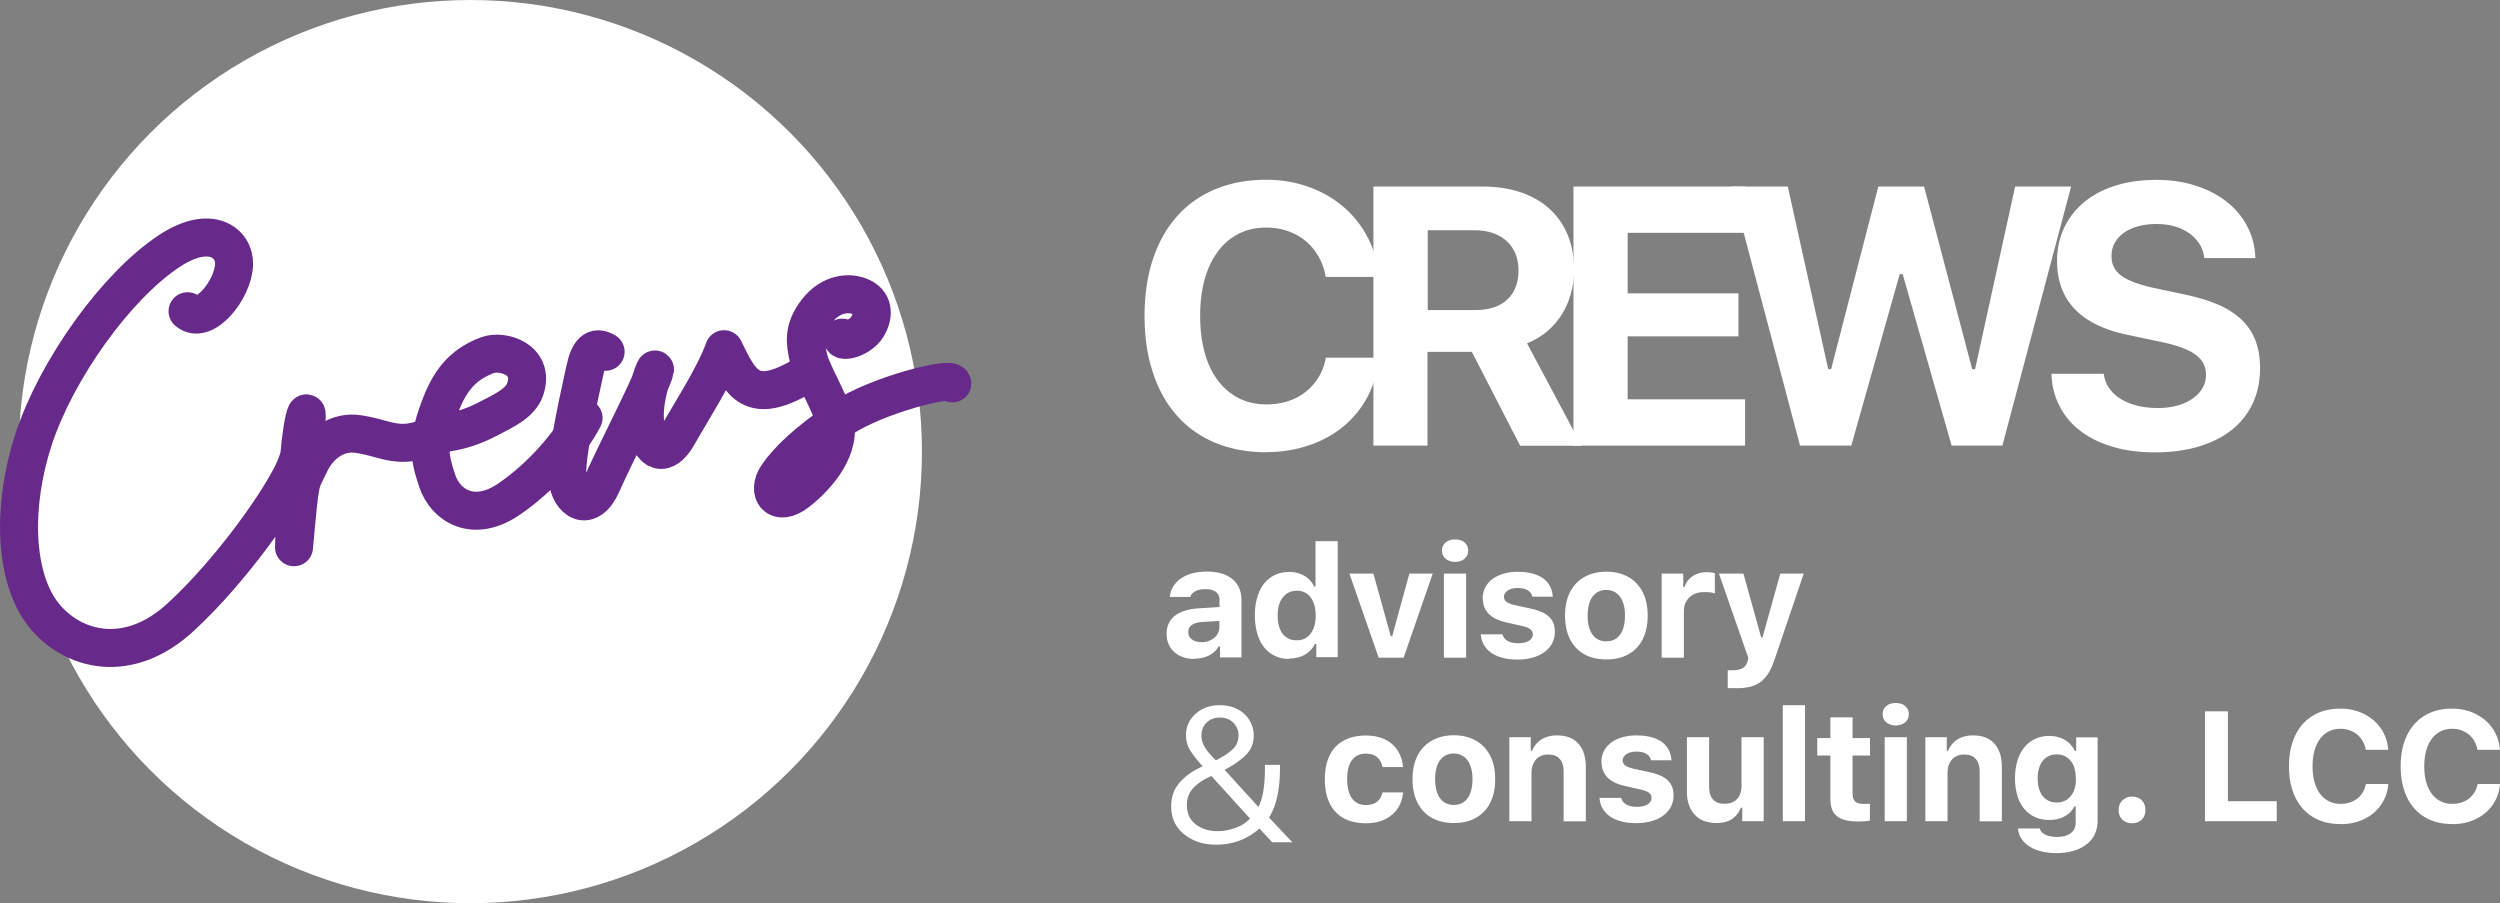 <svg id="_レイヤー_2" data-name="レイヤー 2" xmlns="http://www.w3.org/2000/svg" viewBox="0 0 196.08 70.83"><rect x="0" y="0" width="196.08" height="70.83" fill="#808080" stroke="none"/><defs><style>.cls-1{fill:#fff}.cls-2{fill:none;stroke:#67298a;stroke-linecap:round;stroke-linejoin:round;stroke-width:2.98px}</style></defs><g id="header_CTA" data-name="header&amp;amp;CTA"><circle class="cls-1" cx="36.89" cy="35.42" r="35.42"/><path class="cls-2" d="M14.71 24.41c1.3 1.15 3.59-1.7 3.65-3.68.05-1.65-1.8-3.2-5.07-1.05-4.21 2.77-8.87 9.35-10.64 14.73-1.77 5.39-1.5 10.93.75 13.79 2.26 2.86 6.65 3.98 10.73.24s8-9.4 8.97-11.64c.91-2.1 1.19-5.63.77-3.93-.42 1.7-.72 6.75-.81 10.05.52-5.76.46-4.87 1.22-6.51.76-1.64 2.23-2.6 3.8-2.37 1.56.22 2.4.74 3.7.69 1.09-.04 2.65-.72 2.65-.72"/><path class="cls-2" d="M34.43 34.01c1.69-.14 2.99-.71 3.84-1.15 1.21-.64 2.54-1.21 2.92-2.33.8-2.35-1.8-3.12-2.97-2.67-1.69.64-2.8 1.71-3.62 3.81-1.14 2.91-.99 4.01-.31 6.04.68 2.03 2.9 3.28 5.57 1.48 2.66-1.79 4.92-4.5 5.91-6.41"/><path class="cls-2" d="M47.5 27.59c-.85-.52-1.32 0-1.63 1.47-.31 1.48-1.54 6.73-1.37 8.46.17 1.73 1.66 2.8 2.71.44 1.04-2.36 3.56-7.2 4.08-8.68.45-1.28-1.02 1.81-.66 4.06.37 2.25 1.52 2.61 2.54.79 1.02-1.81 2.87-4.64 3.62-6.74 1.33 2.75 2.16 4.48 6.26 2.05"/><path class="cls-2" d="M66.06 26.48c-.1.43 1.38.07 1.94-.81.53-.83.58-1.86-.38-2.34s-2.46-.35-3.56 1.08-.92 2.47-.65 3.67c.28 1.2 1.5 3.09 2.01 4.73.69 2.21-1.25 4.51-2.87 5.77-1.62 1.26-2.41-.02-1.61-1.23s2.45-2.8 5.14-4.57 8.44-3.26 8.61-2.71"/><path class="cls-1" d="M99.3 35.47c-1.47 0-2.8-.25-3.98-.74-1.18-.49-2.18-1.2-3-2.12s-1.45-2.04-1.89-3.37c-.44-1.32-.66-2.81-.66-4.46s.22-3.14.66-4.46c.44-1.32 1.07-2.44 1.89-3.36s1.82-1.63 3-2.12c1.18-.49 2.5-.74 3.98-.74 1.2 0 2.32.19 3.37.57s1.95.91 2.73 1.58 1.41 1.48 1.89 2.41c.48.93.76 1.95.83 3.06h-4.14c-.1-.58-.29-1.11-.56-1.59-.27-.48-.61-.89-1.02-1.23-.41-.34-.88-.6-1.4-.78-.53-.18-1.09-.27-1.69-.27-.8 0-1.52.16-2.15.48-.64.32-1.18.78-1.63 1.38-.45.6-.8 1.33-1.04 2.18-.24.85-.36 1.82-.36 2.89s.12 2.03.36 2.89.58 1.59 1.04 2.18c.45.6 1 1.06 1.63 1.38s1.36.49 2.17.49c.61 0 1.18-.09 1.7-.26a4.306 4.306 0 002.4-1.89c.27-.45.46-.96.56-1.52h4.14a7.54 7.54 0 01-.84 3.01c-.47.91-1.1 1.69-1.87 2.34-.77.65-1.68 1.16-2.73 1.52s-2.17.54-3.39.54z"/><path class="cls-1" d="M111.97 34.95h-4.25V14.63h8.53c1.12 0 2.12.15 3.01.45.89.3 1.65.73 2.27 1.3.62.56 1.1 1.25 1.43 2.05.33.8.5 1.71.5 2.72 0 .65-.08 1.27-.25 1.87-.16.6-.4 1.15-.72 1.65-.31.5-.7.95-1.16 1.33-.46.39-.98.69-1.56.93l4.28 8.03h-4.82l-3.79-7.36h-3.48v7.36zm0-10.63h3.73c1.08 0 1.92-.27 2.51-.82s.89-1.31.89-2.3c0-.48-.08-.91-.24-1.3-.16-.39-.39-.72-.68-.99-.3-.27-.66-.48-1.08-.63-.43-.15-.9-.22-1.43-.22h-3.69v6.25z"/><path class="cls-1" d="M136.87 34.95h-13.46V14.63h13.46v3.63h-9.21v4.75h8.69v3.37h-8.69v4.94h9.21v3.63z"/><path class="cls-1" d="M145.19 34.95h-4.01l-5.38-20.32h4.42l3.17 14.32h.23l3.7-14.32h3.59l3.77 14.32h.23l3.14-14.32h4.39l-5.39 20.32h-3.98l-3.84-13.45H149l-3.8 13.45zM165 29.3c.05.41.18.79.41 1.12.23.33.52.62.89.85.37.23.8.42 1.3.54.5.13 1.05.19 1.65.19a5.6 5.6 0 001.52-.19c.46-.13.86-.31 1.19-.54s.59-.5.78-.82c.19-.32.28-.67.28-1.06 0-.32-.07-.61-.2-.87s-.34-.5-.62-.7c-.28-.21-.65-.39-1.09-.56-.45-.16-.98-.31-1.6-.44l-2.65-.56c-3.68-.77-5.52-2.7-5.52-5.8 0-.96.19-1.83.56-2.6.37-.78.89-1.45 1.57-2.01.68-.56 1.49-.99 2.45-1.29s2.02-.45 3.2-.45 2.15.15 3.08.45c.94.3 1.75.72 2.44 1.26s1.23 1.19 1.62 1.94.61 1.58.63 2.48h-4c-.05-.4-.17-.77-.38-1.1s-.47-.61-.8-.84-.7-.42-1.14-.54c-.44-.13-.91-.19-1.43-.19s-1.02.06-1.45.18c-.43.12-.8.29-1.11.51-.31.22-.55.49-.72.8-.17.31-.25.66-.25 1.05 0 .63.26 1.14.78 1.52.52.38 1.38.7 2.57.96l2.45.52c1.02.22 1.9.49 2.64.82.74.33 1.34.73 1.82 1.2.47.47.82 1.01 1.05 1.63.23.62.34 1.32.34 2.11 0 1.02-.19 1.94-.57 2.76-.38.82-.93 1.51-1.64 2.08s-1.58 1-2.59 1.31c-1.01.3-2.16.46-3.44.46-1.21 0-2.31-.14-3.29-.43-.99-.29-1.83-.7-2.53-1.23s-1.26-1.18-1.65-1.94c-.4-.76-.62-1.61-.65-2.56h4.11zM93.65 51.68c-.32 0-.61-.05-.87-.14-.26-.09-.49-.23-.68-.4s-.34-.38-.44-.62c-.11-.24-.16-.52-.16-.82 0-.6.22-1.07.66-1.41.44-.34 1.07-.53 1.89-.58l1.6-.1v-.54c0-.27-.09-.49-.28-.64-.19-.15-.46-.22-.83-.22-.31 0-.57.05-.78.16s-.34.25-.41.45h-1.6c.03-.3.12-.58.27-.82.15-.24.35-.45.6-.63.25-.17.55-.31.89-.4.34-.09.72-.14 1.13-.14s.82.05 1.16.15.63.25.86.44c.23.19.41.43.53.7.12.28.18.59.18.94v4.5h-1.68v-.86h-.11c-.17.3-.42.54-.76.71-.34.17-.72.25-1.15.25zm.57-1.31c.2 0 .39-.03.56-.09.17-.06.32-.14.45-.25.13-.11.23-.23.3-.38.07-.14.11-.3.11-.47v-.48l-1.33.08c-.74.05-1.11.32-1.11.79 0 .25.1.44.29.58.19.14.44.21.74.21zm6.89 1.31c-.41 0-.79-.08-1.12-.24s-.61-.38-.85-.68c-.23-.29-.41-.65-.53-1.07-.12-.42-.19-.89-.19-1.42s.06-1 .19-1.42c.12-.42.3-.77.53-1.07.23-.29.51-.52.85-.68.33-.16.7-.24 1.12-.24.45 0 .84.1 1.19.3.35.2.6.49.78.85h.1v-3.57h1.74v9.1h-1.68v-1.03h-.11c-.09.18-.2.34-.33.48-.14.14-.29.26-.46.36-.17.1-.36.17-.57.22s-.42.08-.65.08zm.59-5.34c-.23 0-.44.04-.62.13s-.34.22-.47.39c-.13.17-.23.37-.3.61-.07.24-.1.51-.1.81s.03.58.1.82.17.45.29.61c.13.17.28.29.47.38.18.09.39.13.63.13s.44-.04.62-.13c.19-.09.34-.22.47-.39.13-.17.23-.37.3-.61.07-.24.1-.51.1-.81s-.03-.57-.1-.81c-.07-.24-.17-.45-.3-.62-.13-.17-.28-.3-.47-.39-.19-.09-.39-.13-.62-.13zm6.02-1.35l1.36 4.91h.11l1.35-4.91h1.83l-2.28 6.59h-1.96l-2.29-6.59h1.87zm6.41-.92c-.16 0-.3-.02-.42-.07s-.24-.1-.33-.18a.826.826 0 01-.21-.28c-.05-.11-.07-.23-.07-.35s.02-.25.07-.36c.05-.11.12-.2.21-.28.09-.08.2-.14.33-.18.13-.04.27-.06.42-.06s.3.02.42.06c.13.04.23.1.32.18.09.08.16.17.21.28s.07.23.07.36-.02.25-.07.35-.12.2-.21.28c-.09.08-.2.14-.32.18s-.27.07-.42.07zm-.88.92h1.74v6.59h-1.74v-6.59zm3.04 1.94a1.867 1.867 0 01.76-1.51c.24-.18.53-.32.87-.42s.71-.15 1.12-.15c.84 0 1.5.17 1.97.5s.73.82.78 1.45h-1.61a.727.727 0 00-.36-.5c-.19-.12-.45-.18-.78-.18-.16 0-.3.02-.43.05-.13.03-.25.08-.34.14-.1.06-.17.14-.23.22-.05.09-.08.18-.08.28 0 .16.07.3.21.4.14.1.37.19.68.26l1.24.27c.32.07.59.16.83.26.23.1.42.23.58.38s.26.32.34.51c.07.19.11.41.11.66 0 .33-.07.63-.21.9-.14.27-.34.49-.59.68-.25.19-.56.34-.92.44s-.75.16-1.18.16-.82-.04-1.17-.13-.64-.21-.89-.38-.44-.37-.59-.62c-.15-.24-.23-.53-.26-.85h1.7c.07.23.2.4.41.52.21.12.49.18.84.18.17 0 .32-.02.46-.05.14-.03.26-.08.36-.14.1-.06.18-.14.23-.22a.49.49 0 00.08-.29c0-.16-.07-.3-.2-.4-.13-.1-.34-.18-.63-.25l-1.19-.27c-.64-.14-1.12-.36-1.43-.68-.31-.31-.47-.72-.47-1.23zm9.7 4.79c-.51 0-.96-.08-1.36-.23-.4-.16-.74-.38-1.02-.68-.28-.3-.49-.66-.64-1.08-.15-.43-.22-.91-.22-1.45s.08-1.01.22-1.44c.15-.42.36-.78.65-1.08.28-.3.62-.52 1.02-.68s.85-.24 1.35-.24.95.08 1.35.24.74.38 1.02.68c.28.3.5.66.65 1.08.15.42.22.9.22 1.44s-.07 1.02-.22 1.45c-.15.43-.36.79-.64 1.08-.28.3-.62.52-1.02.68-.4.16-.86.23-1.36.23zm0-1.42c.47 0 .83-.18 1.08-.53.25-.35.38-.85.38-1.49 0-.31-.03-.6-.1-.85s-.16-.46-.29-.63c-.13-.17-.28-.3-.46-.39-.18-.09-.38-.14-.62-.14s-.44.05-.62.14-.33.22-.46.39c-.12.17-.22.38-.28.63s-.1.53-.1.85c0 .65.13 1.14.38 1.49.25.35.61.53 1.08.53zm4.35-5.31h1.68v1.05h.11c.04-.16.12-.32.22-.46a1.673 1.673 0 01.88-.61c.19-.06.38-.09.59-.09.12 0 .24 0 .37.02.13.01.23.04.31.06v1.58s-.09-.02-.15-.04-.13-.03-.21-.04c-.08 0-.15-.02-.24-.02h-.23c-.24 0-.46.03-.65.1a1.391 1.391 0 00-.83.77c-.08.18-.12.39-.12.62v3.65h-1.74v-6.59zm5.83 8.98h-.66v-1.4h.4c.33 0 .58-.06.77-.17.19-.11.32-.29.39-.54l.06-.24-2.31-6.63h1.92l1.39 4.99h.11l1.39-4.99h1.84l-2.27 6.69c-.14.43-.3.78-.47 1.08-.18.29-.39.53-.62.71-.24.18-.52.31-.83.39-.31.08-.67.12-1.08.12zM99.76 66.04l-.98-1.06c-.96.85-2.09 1.27-3.39 1.27-1 0-1.84-.27-2.52-.82-.68-.55-1.01-1.28-1.01-2.19 0-.67.18-1.24.54-1.71s.88-.89 1.54-1.24c.03 0 .09-.04.18-.09.09-.05.16-.08.21-.1-.42-.45-.74-.86-.97-1.23a2.27 2.27 0 01-.34-1.22c0-.65.25-1.21.75-1.66s1.13-.68 1.9-.68c.51 0 .96.1 1.36.3a2.301 2.301 0 011.3 2.08c0 .6-.2 1.1-.59 1.5s-.96.8-1.69 1.19l2.65 2.91c.34-.65.51-1.65.51-3.02v-.28h1.18v.27c0 1.68-.29 2.97-.86 3.86l1.83 1.94h-1.6zm-5.11-5.01c-.52.28-.91.58-1.17.91-.26.33-.39.73-.39 1.2 0 .66.23 1.17.7 1.52s1.03.53 1.7.53c.44 0 .9-.08 1.37-.24s.86-.41 1.18-.75l-3.03-3.34-.36.18zm.71-1.39c.6-.31 1.04-.6 1.34-.89.29-.28.44-.64.44-1.07a1.384 1.384 0 00-.72-1.23c-.22-.11-.46-.17-.74-.17-.43 0-.78.13-1.05.4s-.4.61-.4 1.02c0 .29.08.57.24.86s.46.65.89 1.07zm13.07.51c-.06-.31-.2-.57-.42-.76-.22-.19-.52-.28-.89-.28-.47 0-.83.17-1.08.51-.25.34-.38.83-.38 1.49s.13 1.16.38 1.51c.25.34.61.52 1.08.52.36 0 .65-.08.87-.25.22-.17.37-.42.44-.74h1.62c-.04.37-.13.7-.28 1s-.35.55-.6.76-.55.37-.89.49-.73.17-1.16.17c-.51 0-.97-.08-1.37-.23-.4-.15-.74-.38-1.01-.67-.27-.29-.48-.65-.62-1.08-.14-.43-.21-.92-.21-1.47s.07-1.03.21-1.46c.14-.43.35-.78.62-1.08.28-.29.61-.51 1.01-.66s.86-.23 1.37-.23c.43 0 .83.06 1.17.17.35.12.65.28.89.5.25.21.44.48.59.78.15.3.24.64.27 1.02h-1.62zm5.6 4.4c-.51 0-.96-.08-1.36-.23-.4-.16-.74-.38-1.02-.68-.28-.3-.49-.66-.64-1.08-.15-.43-.22-.91-.22-1.45s.07-1.01.22-1.44.36-.78.65-1.08c.28-.3.62-.52 1.02-.68.4-.16.85-.24 1.35-.24s.95.08 1.35.24c.4.16.74.38 1.02.68.28.3.5.66.65 1.08s.22.9.22 1.44-.07 1.02-.22 1.45c-.15.43-.36.79-.64 1.08-.28.3-.62.52-1.02.68-.4.16-.86.23-1.36.23zm0-1.42c.47 0 .83-.18 1.08-.53.25-.35.38-.85.38-1.49 0-.31-.03-.6-.1-.85s-.16-.46-.29-.63c-.13-.17-.28-.3-.46-.39s-.38-.14-.62-.14-.44.05-.62.14c-.18.09-.33.22-.46.39-.12.17-.22.38-.28.63-.07.25-.1.53-.1.85 0 .65.13 1.14.38 1.49.25.35.61.53 1.08.53zm4.35-5.31h1.68v1.06h.11c.15-.37.39-.67.72-.88.33-.21.74-.32 1.23-.32.73 0 1.29.21 1.68.65.38.43.58 1.04.58 1.83v4.26h-1.74v-3.85c0-.46-.1-.8-.3-1.04s-.5-.35-.92-.35c-.2 0-.38.03-.54.1-.16.07-.3.16-.41.29-.11.13-.2.28-.26.45-.06.18-.09.37-.09.59v3.8h-1.74v-6.59zm7.22 1.94a1.867 1.867 0 01.76-1.51c.24-.18.53-.32.87-.42s.71-.15 1.12-.15c.84 0 1.5.17 1.97.5s.73.82.78 1.45h-1.61a.727.727 0 00-.36-.5c-.19-.12-.45-.18-.78-.18-.16 0-.3.02-.43.05-.13.03-.25.08-.34.14-.1.06-.17.14-.23.22-.05.09-.08.18-.08.28 0 .16.07.3.21.4.14.1.37.19.68.26l1.24.27c.32.07.59.16.83.26.23.1.42.23.58.38s.26.32.34.51c.07.19.11.41.11.66 0 .33-.07.63-.21.9-.14.27-.34.49-.59.68-.25.19-.56.34-.92.44s-.75.16-1.18.16-.82-.04-1.17-.13-.64-.21-.89-.38-.44-.37-.59-.62c-.15-.24-.23-.53-.26-.85h1.7c.07.23.2.4.41.52.21.12.49.18.84.18.17 0 .32-.02.46-.05.14-.03.26-.08.36-.14.1-.06.18-.14.23-.22a.49.49 0 00.08-.29c0-.16-.07-.3-.2-.4-.13-.1-.34-.18-.63-.25l-1.19-.27c-.64-.14-1.12-.36-1.43-.68-.31-.31-.47-.72-.47-1.23zm12.73 4.65h-1.68v-1.06h-.11c-.16.39-.39.68-.7.89-.31.21-.72.31-1.22.31-.35 0-.67-.06-.96-.16-.29-.11-.53-.27-.73-.48-.2-.21-.35-.47-.46-.77-.11-.3-.16-.65-.16-1.03v-4.29h1.74v3.85c0 .92.4 1.37 1.21 1.37.43 0 .76-.13.99-.38s.34-.6.34-1.04v-3.8h1.74v6.59zm1.5-9.1h1.74v9.1h-1.74v-9.1zm5.47.95v1.63h1.37v1.37h-1.37v2.96c0 .29.07.5.2.63.14.14.35.2.65.2h.28c.07 0 .15 0 .23-.02v1.33c-.11.02-.24.04-.39.05s-.31.02-.48.02c-.4 0-.75-.03-1.03-.1s-.51-.17-.69-.32c-.18-.15-.31-.33-.39-.56s-.12-.5-.12-.82v-3.37h-1.03v-1.37h1.03v-1.63h1.74zm3.39.64c-.16 0-.3-.02-.42-.07-.13-.04-.24-.1-.33-.18s-.16-.17-.21-.28c-.05-.11-.07-.23-.07-.35s.02-.25.07-.36c.05-.11.12-.2.21-.28s.2-.14.33-.18c.13-.04.27-.06.42-.06s.3.02.42.06c.13.04.23.1.32.18s.16.17.21.28.07.23.07.36-.02.25-.07.35-.12.2-.21.28-.2.14-.32.18c-.12.04-.27.07-.42.07zm-.87.92h1.74v6.59h-1.74v-6.59zm3.19 0h1.68v1.06h.11c.15-.37.39-.67.72-.88.33-.21.74-.32 1.23-.32.73 0 1.29.21 1.68.65s.58 1.04.58 1.83v4.26h-1.74v-3.85c0-.46-.1-.8-.3-1.04-.2-.23-.5-.35-.92-.35-.2 0-.38.03-.54.1-.16.07-.3.16-.41.29s-.2.28-.26.45c-.06.18-.09.37-.09.59v3.8h-1.74v-6.59zm10.27 9.09c-.44 0-.84-.05-1.19-.14a3.03 3.03 0 01-.93-.39c-.26-.17-.47-.37-.62-.61s-.24-.5-.27-.79h1.72c.04.2.18.36.42.48s.54.18.92.18c.47 0 .83-.1 1.09-.3s.38-.49.38-.87v-1.22h-.11c-.18.35-.44.62-.78.79-.34.18-.74.27-1.2.27-.41 0-.78-.08-1.11-.23-.33-.15-.61-.37-.84-.65s-.41-.62-.53-1.02c-.12-.4-.19-.85-.19-1.35s.06-.97.19-1.38c.12-.41.3-.76.53-1.05s.52-.51.85-.67c.33-.16.71-.24 1.13-.24.22 0 .44.03.64.08s.39.13.56.23c.17.1.33.22.46.37s.25.31.33.49h.11v-1.06h1.68v6.56c0 .39-.08.73-.23 1.05s-.37.58-.65.79c-.28.22-.62.39-1.02.5-.4.12-.85.18-1.35.18zm1.53-5.85c0-.29-.04-.55-.1-.79s-.17-.43-.3-.59c-.13-.16-.29-.29-.47-.38-.19-.09-.4-.13-.63-.13s-.44.04-.63.13c-.18.09-.34.21-.47.38-.13.16-.22.36-.29.59-.07.23-.1.49-.1.78s.03.55.1.79c.07.23.16.43.29.59.12.16.28.29.47.38.19.09.4.13.63.13s.45-.04.63-.13c.19-.09.35-.21.48-.38.13-.16.23-.36.3-.59.07-.23.1-.49.1-.78zm4.41 3.51c-.16 0-.3-.03-.43-.08s-.24-.12-.33-.21-.17-.2-.22-.33-.07-.27-.07-.42.02-.29.07-.42c.05-.12.12-.23.22-.33.09-.09.21-.16.33-.22s.27-.08.43-.08.3.03.44.08c.13.05.24.12.33.22.09.09.16.2.21.33.05.13.07.26.07.42s-.02.29-.07.42-.12.24-.21.33c-.09.09-.2.16-.33.21-.13.05-.28.08-.44.08zm11.36-.16h-5.64v-8.62h1.8v7.05h3.83v1.57zm4.99.22c-.62 0-1.19-.1-1.69-.31s-.92-.51-1.27-.9-.62-.87-.8-1.43c-.19-.56-.28-1.19-.28-1.89s.09-1.33.28-1.89c.19-.56.45-1.03.8-1.42.35-.39.77-.69 1.27-.9.5-.21 1.06-.31 1.69-.31.51 0 .99.08 1.43.24.44.16.83.39 1.16.67a3.3 3.3 0 011.15 2.32h-1.76a1.99 1.99 0 00-.67-1.2c-.17-.14-.37-.25-.59-.33-.22-.08-.46-.12-.72-.12-.34 0-.64.07-.91.2-.27.14-.5.33-.69.59-.19.25-.34.56-.44.93s-.15.77-.15 1.22.05.86.15 1.23c.1.36.25.67.44.93.19.25.42.45.69.58.27.14.58.21.92.21.26 0 .5-.04.72-.11s.42-.18.59-.31.31-.3.43-.49.19-.41.24-.65h1.76c-.04.47-.15.89-.36 1.28-.2.39-.47.72-.79.99-.33.28-.71.49-1.16.65s-.92.23-1.44.23zm8.76 0c-.62 0-1.19-.1-1.69-.31s-.92-.51-1.27-.9-.62-.87-.8-1.43c-.19-.56-.28-1.19-.28-1.89s.09-1.33.28-1.89c.19-.56.45-1.03.8-1.42.35-.39.77-.69 1.27-.9.5-.21 1.06-.31 1.69-.31.51 0 .99.08 1.43.24.44.16.83.39 1.16.67a3.3 3.3 0 011.15 2.32h-1.76a1.99 1.99 0 00-.67-1.2c-.17-.14-.37-.25-.59-.33-.22-.08-.46-.12-.72-.12-.34 0-.64.07-.91.2-.27.14-.5.33-.69.59-.19.25-.34.56-.44.93s-.15.77-.15 1.22.05.86.15 1.23c.1.36.25.67.44.93.19.25.42.45.69.58.27.14.58.21.92.21.26 0 .5-.04.72-.11s.42-.18.59-.31.31-.3.43-.49.19-.41.24-.65h1.76c-.04.47-.15.89-.36 1.28-.2.39-.47.72-.79.99-.33.28-.71.49-1.16.65s-.92.23-1.44.23z"/></g></svg>
